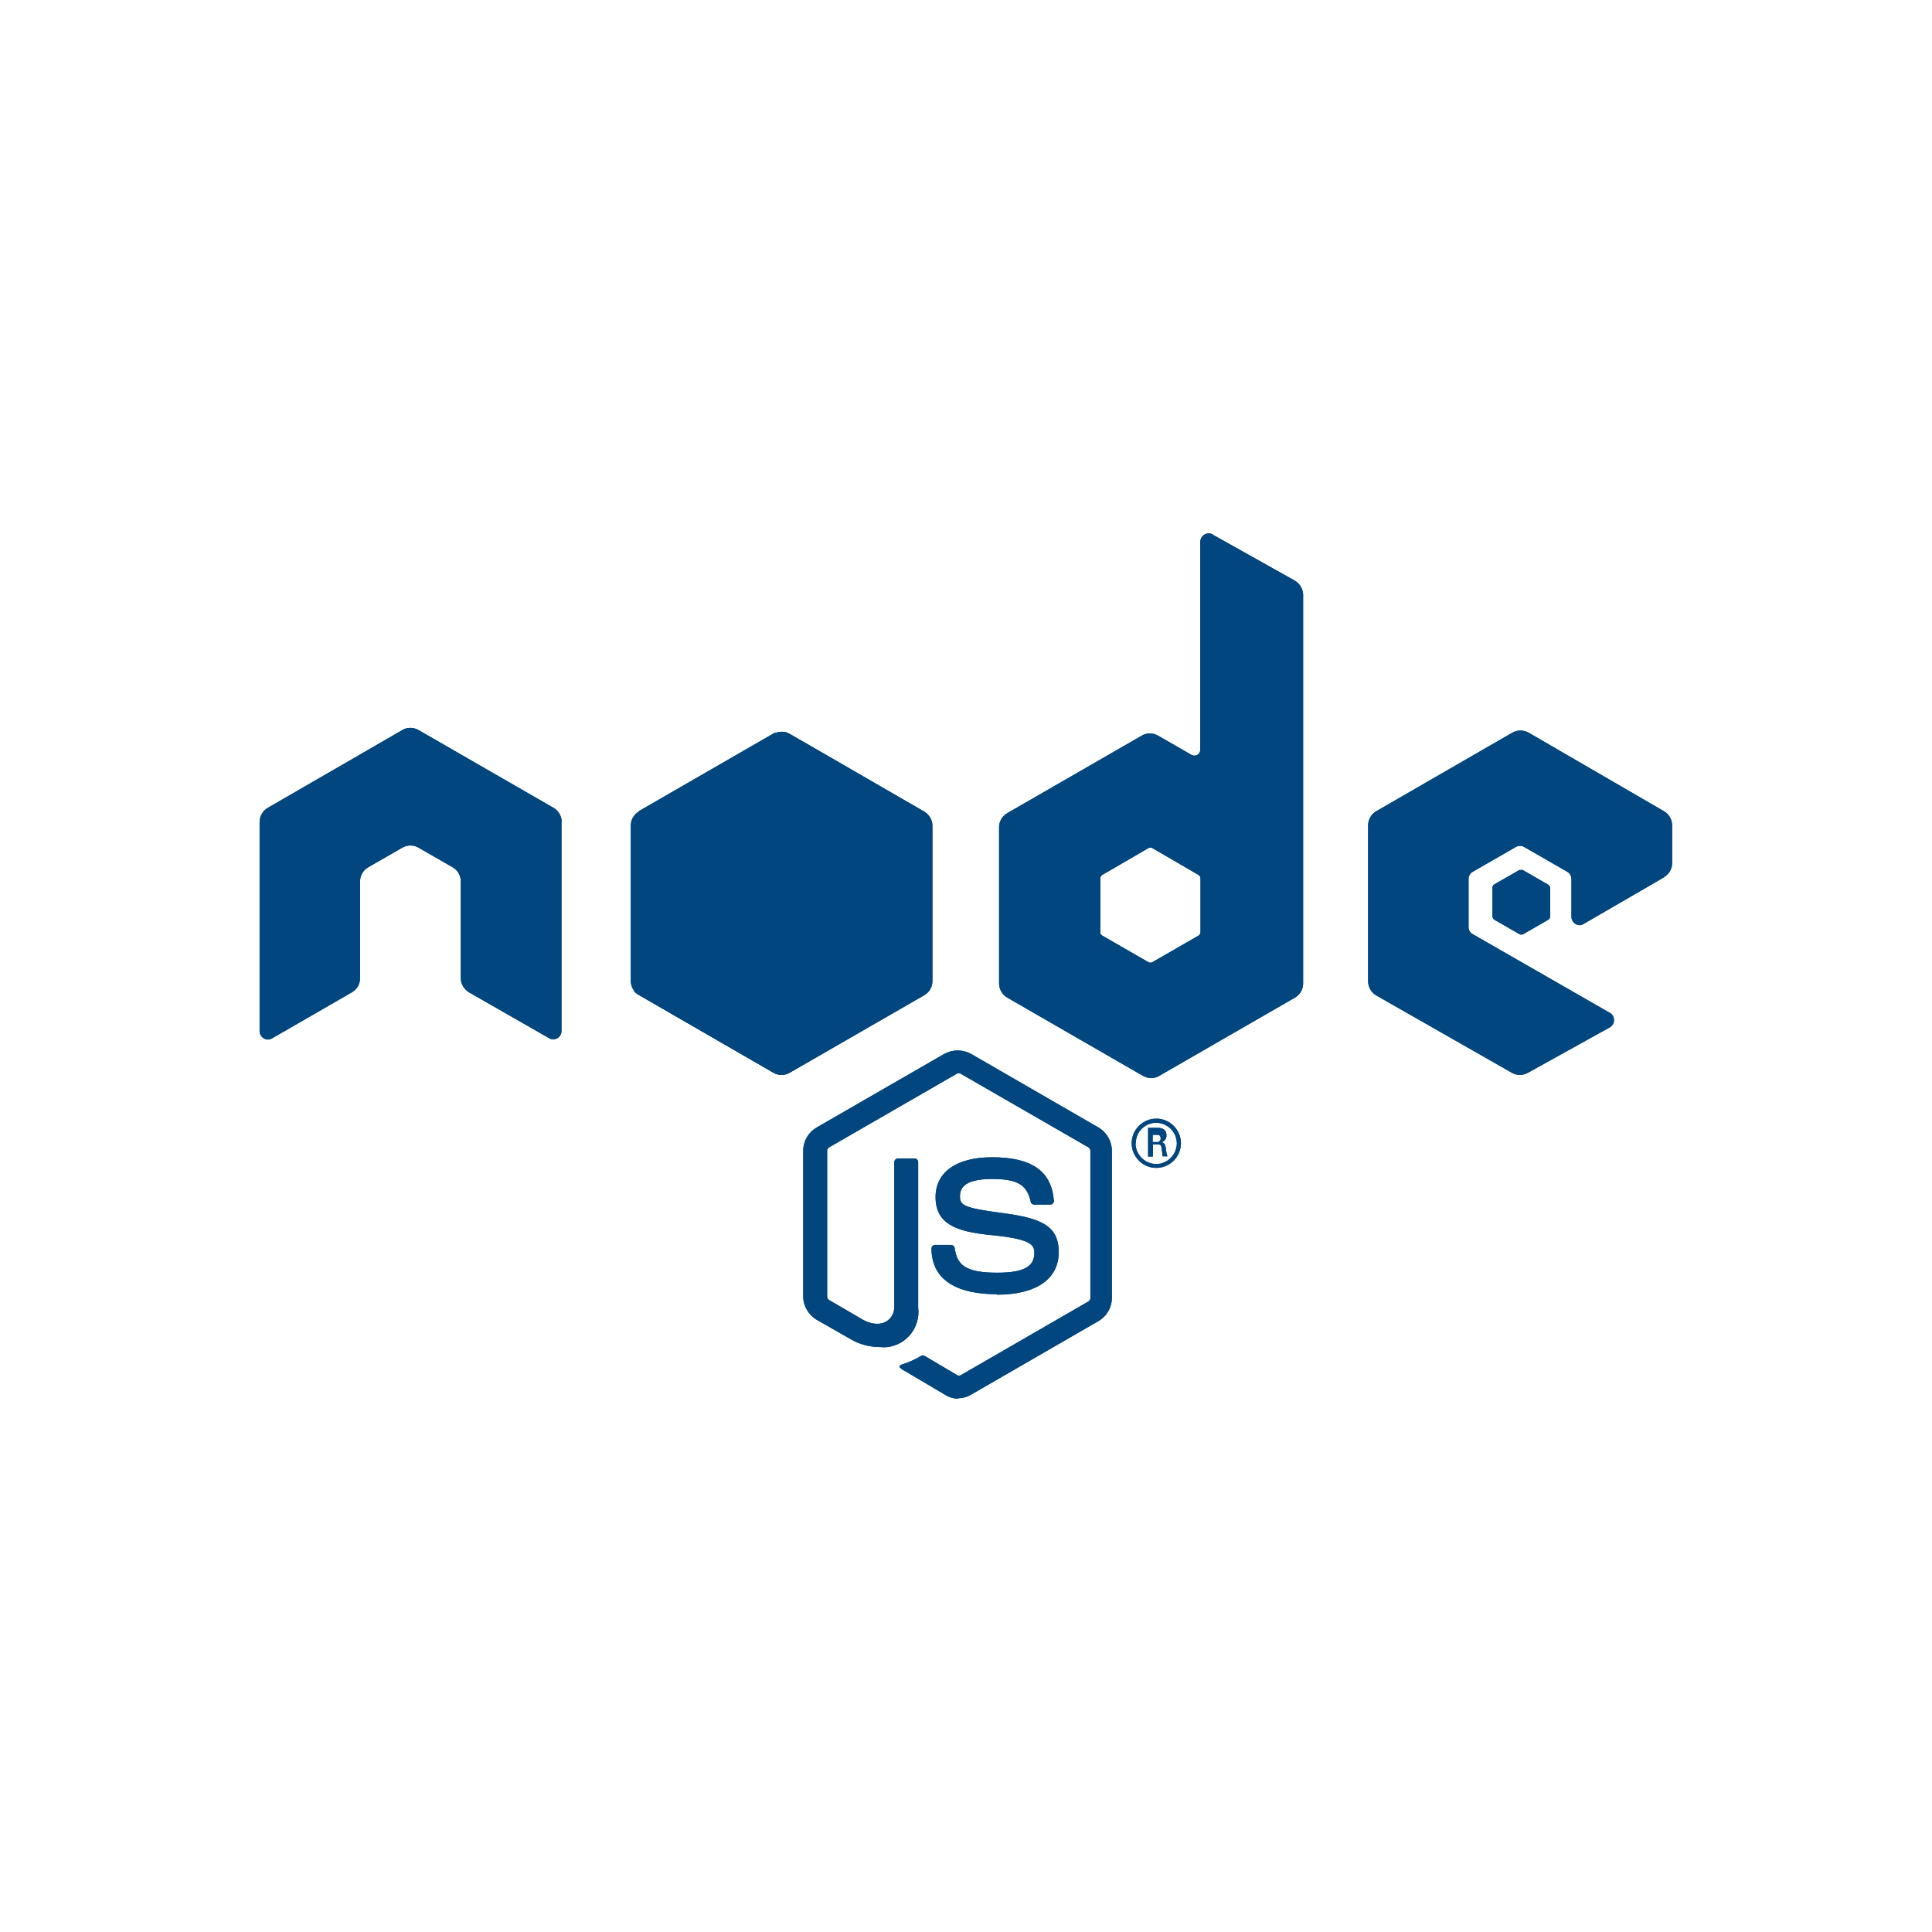 <svg xmlns="http://www.w3.org/2000/svg" xmlns:xlink="http://www.w3.org/1999/xlink" id="Layer_1" viewBox="0 0 80 80"><defs><style>.cls-1{fill:url(#linear-gradient-2);}.cls-2{clip-path:url(#clippath-2);}.cls-3{fill:#01467e;}.cls-4{clip-path:url(#clippath-1);}.cls-5{clip-path:url(#clippath-4);}.cls-6{stroke:#231f20;stroke-width:0px;}.cls-6,.cls-7{fill:none;}.cls-8{clip-path:url(#clippath);}.cls-9{clip-path:url(#clippath-3);}.cls-10{fill:url(#linear-gradient-3);}.cls-11{clip-path:url(#clippath-5);}.cls-12{fill:url(#linear-gradient);}</style><clipPath id="clippath"><path class="cls-7" d="m32.03,30.38l-5.57,3.22c-.21.12-.34.34-.34.58v6.44c0,.24.13.46.34.58l5.57,3.22c.21.12.47.12.67,0l5.57-3.21c.21-.12.34-.34.34-.58v-6.44c0-.24-.13-.46-.34-.58l-5.57-3.22c-.21-.12-.47-.12-.67,0"></path></clipPath><clipPath id="clippath-1"><path class="cls-7" d="m26.24,41.02c.05.07.12.13.2.17l4.78,2.76.8.46c.16.09.34.11.52.06l5.87-10.75s-.1-.09-.16-.12l-3.65-2.11-1.93-1.11c-.05-.03-.11-.05-.17-.07l-6.26,10.71Z"></path></clipPath><clipPath id="clippath-2"><path class="cls-7" d="m32.27,30.3c-.09,0-.19.04-.27.09l-5.55,3.2,5.99,10.9c.08-.01.17-.04.24-.08l5.57-3.22c.17-.1.29-.27.33-.46l-6.1-10.43s-.09-.01-.14-.01h-.06"></path></clipPath><clipPath id="clippath-3"><path class="cls-7" d="m32.03,30.38l-5.57,3.22c-.21.12-.34.34-.34.58v6.44c0,.24.13.46.34.58l5.57,3.22c.21.12.47.12.67,0l5.57-3.21c.21-.12.34-.34.34-.58v-6.44c0-.24-.13-.46-.34-.58l-5.57-3.22c-.21-.12-.47-.12-.67,0"></path></clipPath><linearGradient id="linear-gradient" x1="-928.54" y1="-290.46" x2="-928.38" y2="-290.46" gradientTransform="translate(-77163.17 81424.61) rotate(116.11) scale(115.31)" gradientUnits="userSpaceOnUse"><stop offset=".3" stop-color="#01467e"></stop><stop offset=".5" stop-color="#01467e"></stop><stop offset=".8" stop-color="#01467e"></stop></linearGradient><clipPath id="clippath-4"><path class="cls-7" d="m26.24,41.02c.05.07.12.13.2.17l4.78,2.76.8.46c.16.09.34.11.52.06l5.87-10.75s-.1-.09-.16-.12l-3.65-2.11-1.93-1.11c-.05-.03-.11-.05-.17-.07l-6.26,10.71Z"></path></clipPath><linearGradient id="linear-gradient-2" x1="-940.17" y1="-295.03" x2="-940.07" y2="-295.03" gradientTransform="translate(164955.76 -56869.31) rotate(-36.46) scale(177.06)" gradientUnits="userSpaceOnUse"><stop offset=".57" stop-color="#01467e"></stop><stop offset=".72" stop-color="#01467e"></stop><stop offset="1" stop-color="#01467e"></stop></linearGradient><clipPath id="clippath-5"><path class="cls-7" d="m32.27,30.3c-.09,0-.19.04-.27.09l-5.55,3.2,5.99,10.9c.08-.01.17-.04.24-.08l5.57-3.22c.17-.1.29-.27.33-.46l-6.1-10.43s-.09-.01-.14-.01h-.06"></path></clipPath><linearGradient id="linear-gradient-3" x1="-940.58" y1="-291.09" x2="-940.48" y2="-291.09" gradientTransform="translate(122196.99 37847.18) scale(129.89)" gradientUnits="userSpaceOnUse"><stop offset=".16" stop-color="#01467e"></stop><stop offset=".38" stop-color="#01467e"></stop><stop offset=".47" stop-color="#01467e"></stop><stop offset=".7" stop-color="#01467e"></stop><stop offset=".9" stop-color="#01467e"></stop></linearGradient></defs><rect class="cls-6" x="0" y="0" width="80" height="80"></rect><path class="cls-3" d="m39.71,57.92c-.19,0-.39-.05-.55-.15l-1.76-1.04c-.26-.15-.13-.2-.05-.23.28-.09.55-.21.8-.36.04-.02.09-.02.13,0l1.35.8c.05.03.11.03.16,0l5.28-3.05c.05-.03.08-.08.08-.14v-6.09c0-.06-.03-.12-.08-.15l-5.29-3.05c-.05-.03-.11-.03-.16,0l-5.29,3.05c-.05.03-.08.09-.08.14v6.04c0,.06.03.11.08.14l1.44.84c.78.39,1.26-.07,1.26-.54v-6.01c0-.08.07-.15.15-.15h.69c.08,0,.15.07.15.15h0v6.02c.1.81-.47,1.54-1.27,1.64-.1.01-.2.01-.3,0-.43,0-.86-.11-1.23-.33l-1.4-.8c-.34-.2-.56-.57-.56-.96v-6.04c0-.4.21-.76.55-.96l5.29-3.05c.35-.19.76-.19,1.11,0l5.28,3.05c.34.2.55.57.55.96v6.09c0,.4-.21.76-.55.96l-5.28,3.05c-.17.1-.36.15-.56.15"></path><path class="cls-3" d="m41.29,53.59c-2.24,0-2.72-1.03-2.72-1.89,0-.08.07-.15.15-.15h.66c.07,0,.14.05.15.13.1.67.4,1.02,1.76,1.02,1.08,0,1.54-.24,1.54-.82,0-.33-.13-.58-1.81-.74-1.41-.14-2.28-.45-2.28-1.57,0-1.04.87-1.65,2.34-1.65,1.64,0,2.46.57,2.56,1.8,0,.04-.01.08-.04.11-.03.03-.07.05-.11.05h-.67c-.07,0-.13-.05-.14-.12-.16-.71-.55-.94-1.61-.94-1.18,0-1.32.41-1.32.72,0,.37.16.48,1.76.69,1.58.21,2.33.51,2.33,1.62s-.93,1.76-2.56,1.76m6.45-6.32h.17c.08.01.15-.05.16-.12,0,0,0-.02,0-.03,0-.15-.1-.15-.16-.15h-.17v.3Zm-.2-.59h.35c.14,0,.42,0,.42.31.01.14-.09.27-.22.29.16.01.17.12.2.27,0,.11.03.21.06.31h-.2c0-.06-.05-.37-.05-.39-.02-.07-.04-.1-.13-.1h-.22v.5h-.2v-1.19Zm-.51.64c0,.47.38.85.85.86.47,0,.85-.38.86-.85,0-.47-.38-.85-.85-.86,0,0,0,0,0,0-.47,0-.85.38-.85.85m1.87,0c0,.56-.46,1.02-1.02,1.02s-1.02-.46-1.02-1.02c0-.56.46-1.02,1.02-1.02h0c.56,0,1.02.46,1.02,1.02"></path><path class="cls-3" d="m23.26,34.04c0-.24-.13-.47-.34-.59l-5.59-3.22c-.09-.05-.2-.09-.31-.09h-.05c-.11,0-.21.03-.31.09l-5.57,3.22c-.21.12-.34.35-.34.59v8.67c.01.12.07.23.18.29.1.06.23.06.33,0l3.31-1.91c.21-.12.34-.34.34-.59v-4.01c0-.24.13-.46.34-.58l1.41-.81c.1-.06.22-.09.34-.09.12,0,.23.03.33.09l1.41.81c.21.12.34.34.34.58v4.01c0,.24.13.46.34.59l3.32,1.9c.1.06.23.06.34,0,.1-.06.17-.17.17-.29v-8.67Zm26.45,4.55c0,.06-.03.12-.08.15l-1.91,1.1c-.05.03-.12.03-.17,0l-1.91-1.1c-.05-.03-.09-.09-.08-.15v-2.21c0-.06.03-.12.08-.15l1.91-1.11c.05-.03.12-.03.17,0l1.91,1.11c.05.03.08.09.08.15v2.21Zm.51-16.46c-.16-.09-.37-.04-.47.13-.03.05-.05.12-.05.18v8.61c0,.13-.11.24-.24.24-.04,0-.08-.01-.12-.03l-1.39-.8c-.21-.12-.47-.12-.67,0l-5.57,3.21c-.21.12-.34.34-.34.58v6.47c0,.24.13.47.34.59l5.62,3.24c.21.12.47.12.67,0l5.62-3.24c.21-.12.34-.34.34-.59v-16.08c0-.25-.14-.48-.35-.6l-3.39-1.9Zm18.68,14.19c.21-.12.34-.34.34-.58v-1.56c0-.24-.13-.47-.34-.59l-5.6-3.25c-.21-.12-.47-.12-.68,0l-5.63,3.25c-.21.12-.34.35-.34.59v6.45c0,.24.13.47.34.59l5.61,3.2c.21.12.46.12.67,0l3.39-1.88c.16-.09.22-.3.13-.47-.03-.05-.07-.1-.13-.13l-5.68-3.26c-.11-.06-.17-.17-.17-.29v-1.99c0-.12.06-.24.17-.3l1.79-1.03c.11-.06.24-.06.34,0l1.79,1.03c.11.06.17.18.17.3v1.57c0,.18.15.33.33.34.06,0,.12-.02.17-.05l3.33-1.93Z"></path><path class="cls-3" d="m62.93,36.03s.09-.02.13,0l1.06.61s.07.07.07.11v1.22s-.03.09-.07.11l-1.06.61s-.09.02-.13,0l-1.06-.61s-.06-.06-.07-.11v-1.23s.02-.09.06-.11l1.06-.61Z"></path><g class="cls-8"><path class="cls-3" d="m44.2,33.05l-15.69-7.69-8.04,16.41,15.69,7.69,8.04-16.41Z"></path></g><g class="cls-4"><path class="cls-3" d="m19.45,35.32l11.08,14.99,14.65-10.82-11.08-14.99-14.65,10.82Z"></path></g><g class="cls-2"><path class="cls-3" d="m26.42,30.34v14.17h12.09v-14.17h-12.09Z"></path></g><path class="cls-3" d="m39.71,57.92c-.19,0-.39-.05-.55-.15l-1.76-1.04c-.26-.15-.13-.2-.05-.23.28-.09.55-.21.8-.36.04-.02.09-.02.13,0l1.35.8c.05.03.11.03.16,0l5.28-3.05c.05-.03.08-.08.08-.14v-6.09c0-.06-.03-.12-.08-.15l-5.29-3.05c-.05-.03-.11-.03-.16,0l-5.29,3.05c-.05.03-.08.09-.08.14v6.04c0,.06.03.11.08.14l1.44.84c.78.39,1.26-.07,1.26-.54v-6.01c0-.08.07-.15.15-.15h.69c.08,0,.15.07.15.15h0v6.02c.1.81-.47,1.54-1.27,1.64-.1.01-.2.01-.3,0-.43,0-.86-.11-1.23-.33l-1.4-.8c-.34-.2-.56-.57-.56-.96v-6.04c0-.4.21-.76.55-.96l5.29-3.05c.35-.19.76-.19,1.11,0l5.28,3.05c.34.2.55.57.55.96v6.09c0,.4-.21.76-.55.96l-5.28,3.05c-.17.1-.36.15-.56.15"></path><path class="cls-3" d="m41.29,53.59c-2.24,0-2.72-1.03-2.72-1.89,0-.08.07-.15.15-.15h.66c.07,0,.14.05.15.13.1.67.4,1.02,1.76,1.02,1.08,0,1.54-.24,1.54-.82,0-.33-.13-.58-1.81-.74-1.41-.14-2.28-.45-2.28-1.57,0-1.04.87-1.65,2.34-1.65,1.64,0,2.46.57,2.56,1.8,0,.04-.01.08-.04.11-.03.03-.07.05-.11.05h-.67c-.07,0-.13-.05-.14-.12-.16-.71-.55-.94-1.61-.94-1.18,0-1.32.41-1.32.72,0,.37.16.48,1.76.69,1.58.21,2.33.51,2.33,1.62s-.93,1.76-2.56,1.76m6.45-6.32h.17c.08.01.15-.05.16-.12,0,0,0-.02,0-.03,0-.15-.1-.15-.16-.15h-.17v.3Zm-.2-.59h.35c.14,0,.42,0,.42.31.01.14-.09.27-.22.29.16.01.17.12.2.27,0,.11.03.21.06.31h-.2c0-.06-.05-.37-.05-.39-.02-.07-.04-.1-.13-.1h-.22v.5h-.2v-1.19Zm-.51.64c0,.47.38.85.85.86.47,0,.85-.38.86-.85,0-.47-.38-.85-.85-.86,0,0,0,0,0,0-.47,0-.85.38-.85.85m1.87,0c0,.56-.46,1.02-1.02,1.02s-1.02-.46-1.02-1.02c0-.56.46-1.02,1.02-1.02h0c.56,0,1.02.46,1.02,1.02"></path><path class="cls-3" d="m23.26,34.04c0-.24-.13-.47-.34-.59l-5.59-3.22c-.09-.05-.2-.09-.31-.09h-.05c-.11,0-.21.03-.31.09l-5.57,3.22c-.21.12-.34.35-.34.59v8.67c.01.12.07.23.18.29.1.06.23.06.33,0l3.31-1.91c.21-.12.34-.34.34-.59v-4.01c0-.24.13-.46.34-.58l1.41-.81c.1-.06.22-.09.34-.09.12,0,.23.03.33.09l1.41.81c.21.12.34.34.34.58v4.01c0,.24.13.46.34.59l3.32,1.9c.1.06.23.06.34,0,.1-.06.17-.17.17-.29v-8.67Zm26.45,4.55c0,.06-.03.12-.08.15l-1.91,1.1c-.05.03-.12.03-.17,0l-1.91-1.1c-.05-.03-.09-.09-.08-.15v-2.21c0-.06.03-.12.08-.15l1.91-1.11c.05-.03.12-.03.17,0l1.91,1.11c.05.03.08.09.08.15v2.21Zm.51-16.46c-.16-.09-.37-.04-.47.13-.03.05-.05.12-.05.18v8.61c0,.13-.11.24-.24.24-.04,0-.08-.01-.12-.03l-1.39-.8c-.21-.12-.47-.12-.67,0l-5.57,3.21c-.21.12-.34.34-.34.58v6.47c0,.24.13.47.34.59l5.62,3.24c.21.12.47.12.67,0l5.62-3.24c.21-.12.34-.34.34-.59v-16.08c0-.25-.14-.48-.35-.6l-3.39-1.9Zm18.68,14.19c.21-.12.34-.34.34-.58v-1.56c0-.24-.13-.47-.34-.59l-5.6-3.25c-.21-.12-.47-.12-.68,0l-5.63,3.25c-.21.12-.34.35-.34.59v6.45c0,.24.13.47.34.59l5.61,3.2c.21.12.46.12.67,0l3.39-1.88c.16-.09.22-.3.13-.47-.03-.05-.07-.1-.13-.13l-5.68-3.26c-.11-.06-.17-.17-.17-.29v-1.99c0-.12.06-.24.17-.3l1.79-1.03c.11-.06.24-.06.34,0l1.79,1.03c.11.06.17.18.17.3v1.57c0,.18.15.33.33.34.06,0,.12-.02.17-.05l3.33-1.93Z"></path><path class="cls-3" d="m62.93,36.03s.09-.02.13,0l1.06.61s.07.07.07.11v1.22s-.03.09-.07.11l-1.06.61s-.09.02-.13,0l-1.06-.61s-.06-.06-.07-.11v-1.23s.02-.09.06-.11l1.06-.61Z"></path><g class="cls-9"><path class="cls-12" d="m44.2,33.05l-15.69-7.69-8.04,16.41,15.69,7.69,8.04-16.41Z"></path></g><g class="cls-5"><path class="cls-1" d="m19.45,35.32l11.08,14.99,14.65-10.82-11.08-14.99-14.65,10.82Z"></path></g><g class="cls-11"><path class="cls-10" d="m26.42,30.34v14.17h12.09v-14.17h-12.09Z"></path></g></svg>